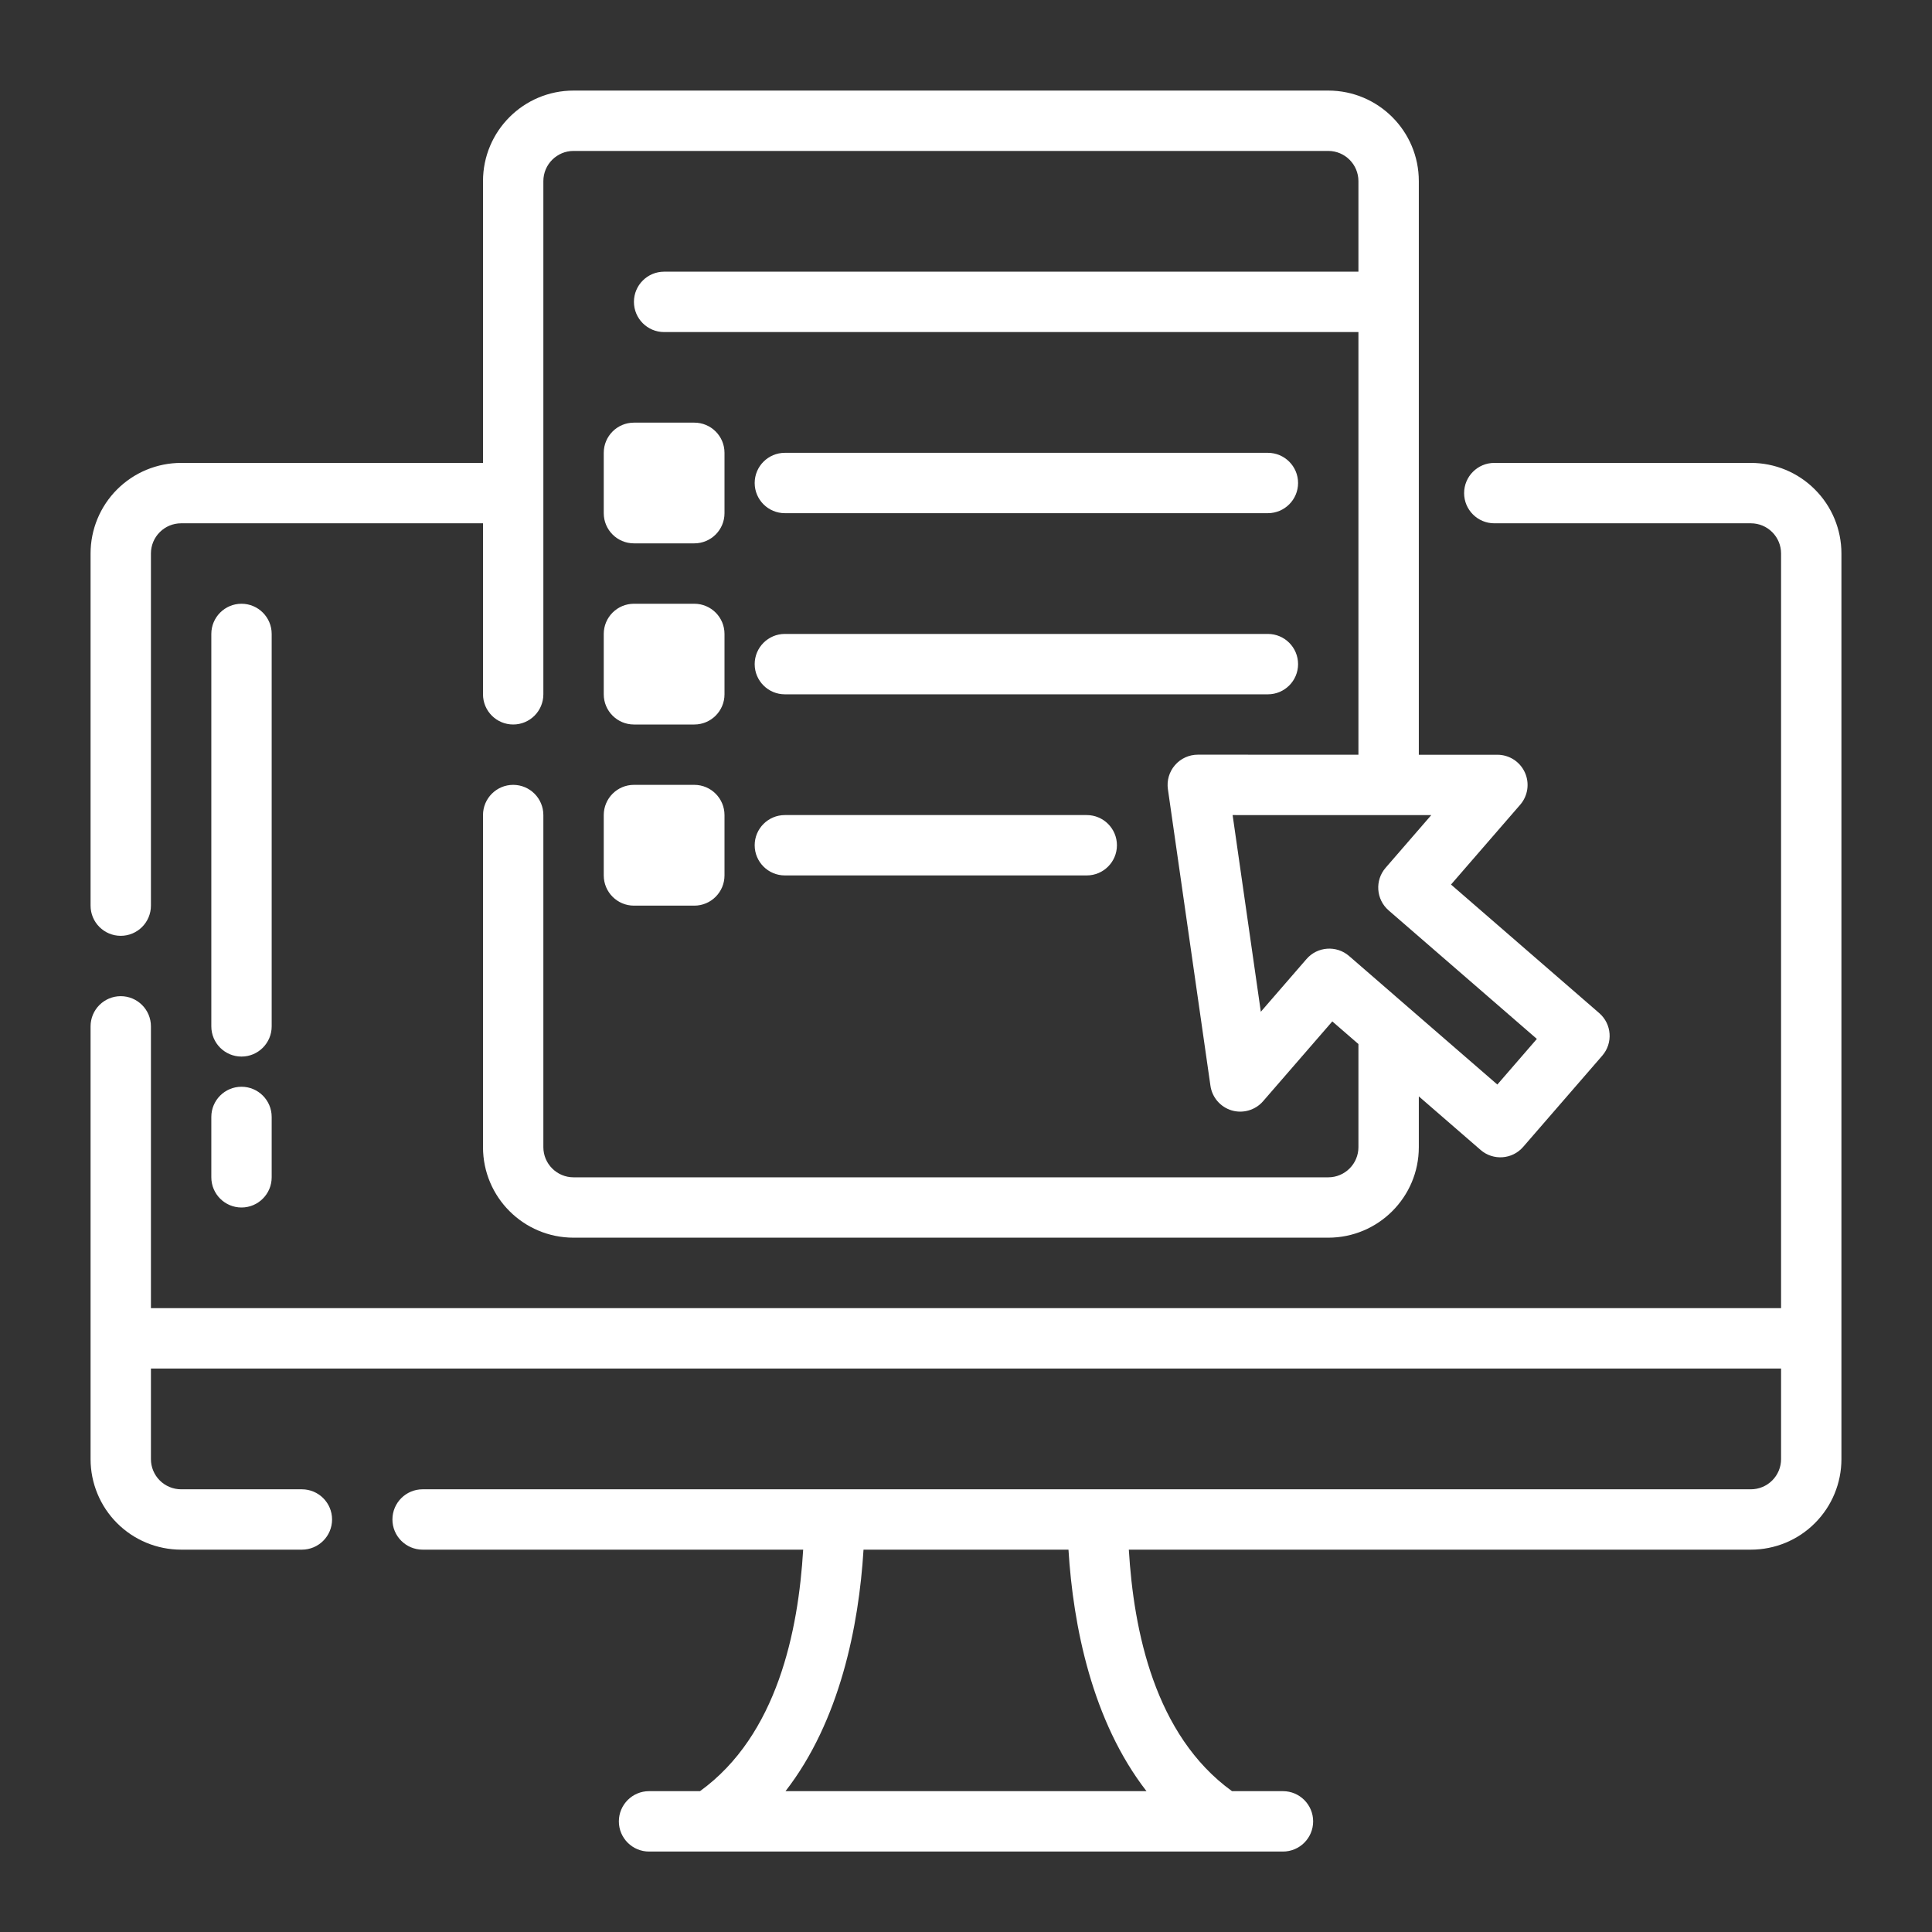<svg width="50" height="50" viewBox="0 0 50 50" fill="none" xmlns="http://www.w3.org/2000/svg">
<rect x="0" y="0" width="50" height="50" fill="#333333" stroke="none"/>
<path fill-rule="evenodd" clip-rule="evenodd" d="M46.094 33.855H3.906V26.562C3.906 26.131 3.556 25.781 3.125 25.781C2.694 25.781 2.344 26.131 2.344 26.562C2.344 31.068 2.344 35.495 2.344 37.762C2.344 38.383 2.591 38.98 3.03 39.419C3.47 39.859 4.066 40.105 4.688 40.105H7.812C8.244 40.105 8.594 39.755 8.594 39.324C8.594 38.893 8.244 38.543 7.812 38.543H4.688C4.48 38.543 4.281 38.46 4.135 38.314C3.988 38.167 3.906 37.969 3.906 37.762V35.418H46.094V37.762C46.094 37.969 46.012 38.167 45.865 38.314C45.719 38.46 45.52 38.543 45.312 38.543H10.938C10.506 38.543 10.156 38.893 10.156 39.324C10.156 39.755 10.506 40.105 10.938 40.105H20.786C20.661 42.2 20.118 44.907 18.116 46.355H16.797C16.366 46.355 16.016 46.706 16.016 47.137C16.016 47.568 16.366 47.918 16.797 47.918H33.203C33.634 47.918 33.984 47.568 33.984 47.137C33.984 46.706 33.634 46.355 33.203 46.355H31.884C29.882 44.907 29.339 42.201 29.214 40.105H45.312C45.934 40.105 46.531 39.859 46.969 39.419C47.409 38.98 47.656 38.383 47.656 37.762C47.656 33.052 47.656 19.033 47.656 14.324C47.656 13.702 47.409 13.106 46.969 12.667C46.531 12.227 45.934 11.98 45.312 11.98H38.672C38.241 11.98 37.891 12.331 37.891 12.762C37.891 13.193 38.241 13.543 38.672 13.543H45.312C45.52 13.543 45.719 13.625 45.865 13.772C46.012 13.918 46.094 14.117 46.094 14.324V33.855ZM27.652 40.105H22.348C22.227 42.082 21.735 44.543 20.329 46.355H29.671C28.265 44.543 27.773 42.082 27.652 40.105ZM12.5 11.98H4.688C4.066 11.98 3.47 12.227 3.03 12.667C2.591 13.106 2.344 13.702 2.344 14.324C2.344 16.239 2.344 19.695 2.344 23.438C2.344 23.869 2.694 24.219 3.125 24.219C3.556 24.219 3.906 23.869 3.906 23.438V14.324C3.906 14.117 3.988 13.918 4.135 13.772C4.281 13.625 4.48 13.543 4.688 13.543H12.5V17.969C12.5 18.4 12.85 18.75 13.281 18.75C13.713 18.75 14.062 18.4 14.062 17.969V4.688C14.062 4.256 14.412 3.906 14.844 3.906H34.375C34.806 3.906 35.156 4.256 35.156 4.688V7.031H17.188C16.756 7.031 16.406 7.381 16.406 7.812C16.406 8.244 16.756 8.594 17.188 8.594H35.156V19.532L30.999 19.531C30.773 19.531 30.557 19.63 30.409 19.801C30.26 19.972 30.193 20.199 30.225 20.423L31.326 28.098C31.369 28.402 31.585 28.651 31.879 28.738C32.172 28.823 32.489 28.73 32.689 28.499L34.48 26.434L35.156 27.02V29.688C35.156 30.119 34.806 30.469 34.375 30.469H14.844C14.412 30.469 14.062 30.119 14.062 29.688V21.094C14.062 20.663 13.713 20.312 13.281 20.312C12.85 20.312 12.5 20.663 12.5 21.094V29.688C12.5 30.982 13.549 32.031 14.844 32.031H34.375C35.669 32.031 36.719 30.982 36.719 29.688V28.374L38.317 29.76C38.643 30.043 39.137 30.008 39.419 29.682L41.466 27.321C41.749 26.994 41.714 26.502 41.388 26.219L37.552 22.892L39.343 20.826C39.543 20.595 39.59 20.268 39.463 19.99C39.336 19.712 39.059 19.533 38.752 19.533H36.719V4.688C36.719 3.393 35.669 2.344 34.375 2.344H14.844C13.549 2.344 12.5 3.393 12.5 4.688V11.98ZM5.469 28.906V30.469C5.469 30.9 5.819 31.25 6.25 31.25C6.681 31.25 7.031 30.9 7.031 30.469V28.906C7.031 28.475 6.681 28.125 6.25 28.125C5.819 28.125 5.469 28.475 5.469 28.906ZM34.914 24.741C34.588 24.459 34.094 24.494 33.812 24.82L32.63 26.184L31.9 21.094L37.041 21.095L35.859 22.459C35.577 22.784 35.612 23.278 35.938 23.561L39.774 26.887L38.751 28.068L34.914 24.741ZM7.031 26.562V16.406C7.031 15.975 6.681 15.625 6.25 15.625C5.819 15.625 5.469 15.975 5.469 16.406V26.562C5.469 26.994 5.819 27.344 6.25 27.344C6.681 27.344 7.031 26.994 7.031 26.562ZM18.75 21.094C18.75 20.663 18.4 20.312 17.969 20.312H16.406C15.975 20.312 15.625 20.663 15.625 21.094V22.656C15.625 23.087 15.975 23.438 16.406 23.438H17.969C18.4 23.438 18.75 23.087 18.75 22.656V21.094ZM20.312 22.656H28.125C28.556 22.656 28.906 22.306 28.906 21.875C28.906 21.444 28.556 21.094 28.125 21.094H20.312C19.881 21.094 19.531 21.444 19.531 21.875C19.531 22.306 19.881 22.656 20.312 22.656ZM18.75 16.406C18.75 15.975 18.4 15.625 17.969 15.625H16.406C15.975 15.625 15.625 15.975 15.625 16.406V17.969C15.625 18.4 15.975 18.75 16.406 18.75H17.969C18.4 18.75 18.75 18.4 18.75 17.969V16.406ZM20.312 17.969H32.812C33.244 17.969 33.594 17.619 33.594 17.188C33.594 16.756 33.244 16.406 32.812 16.406H20.312C19.881 16.406 19.531 16.756 19.531 17.188C19.531 17.619 19.881 17.969 20.312 17.969ZM18.75 11.719C18.75 11.287 18.4 10.938 17.969 10.938H16.406C15.975 10.938 15.625 11.287 15.625 11.719V13.281C15.625 13.713 15.975 14.062 16.406 14.062H17.969C18.4 14.062 18.75 13.713 18.75 13.281V11.719ZM20.312 13.281H32.812C33.244 13.281 33.594 12.931 33.594 12.5C33.594 12.069 33.244 11.719 32.812 11.719H20.312C19.881 11.719 19.531 12.069 19.531 12.5C19.531 12.931 19.881 13.281 20.312 13.281Z" fill="white"/>
</svg>
